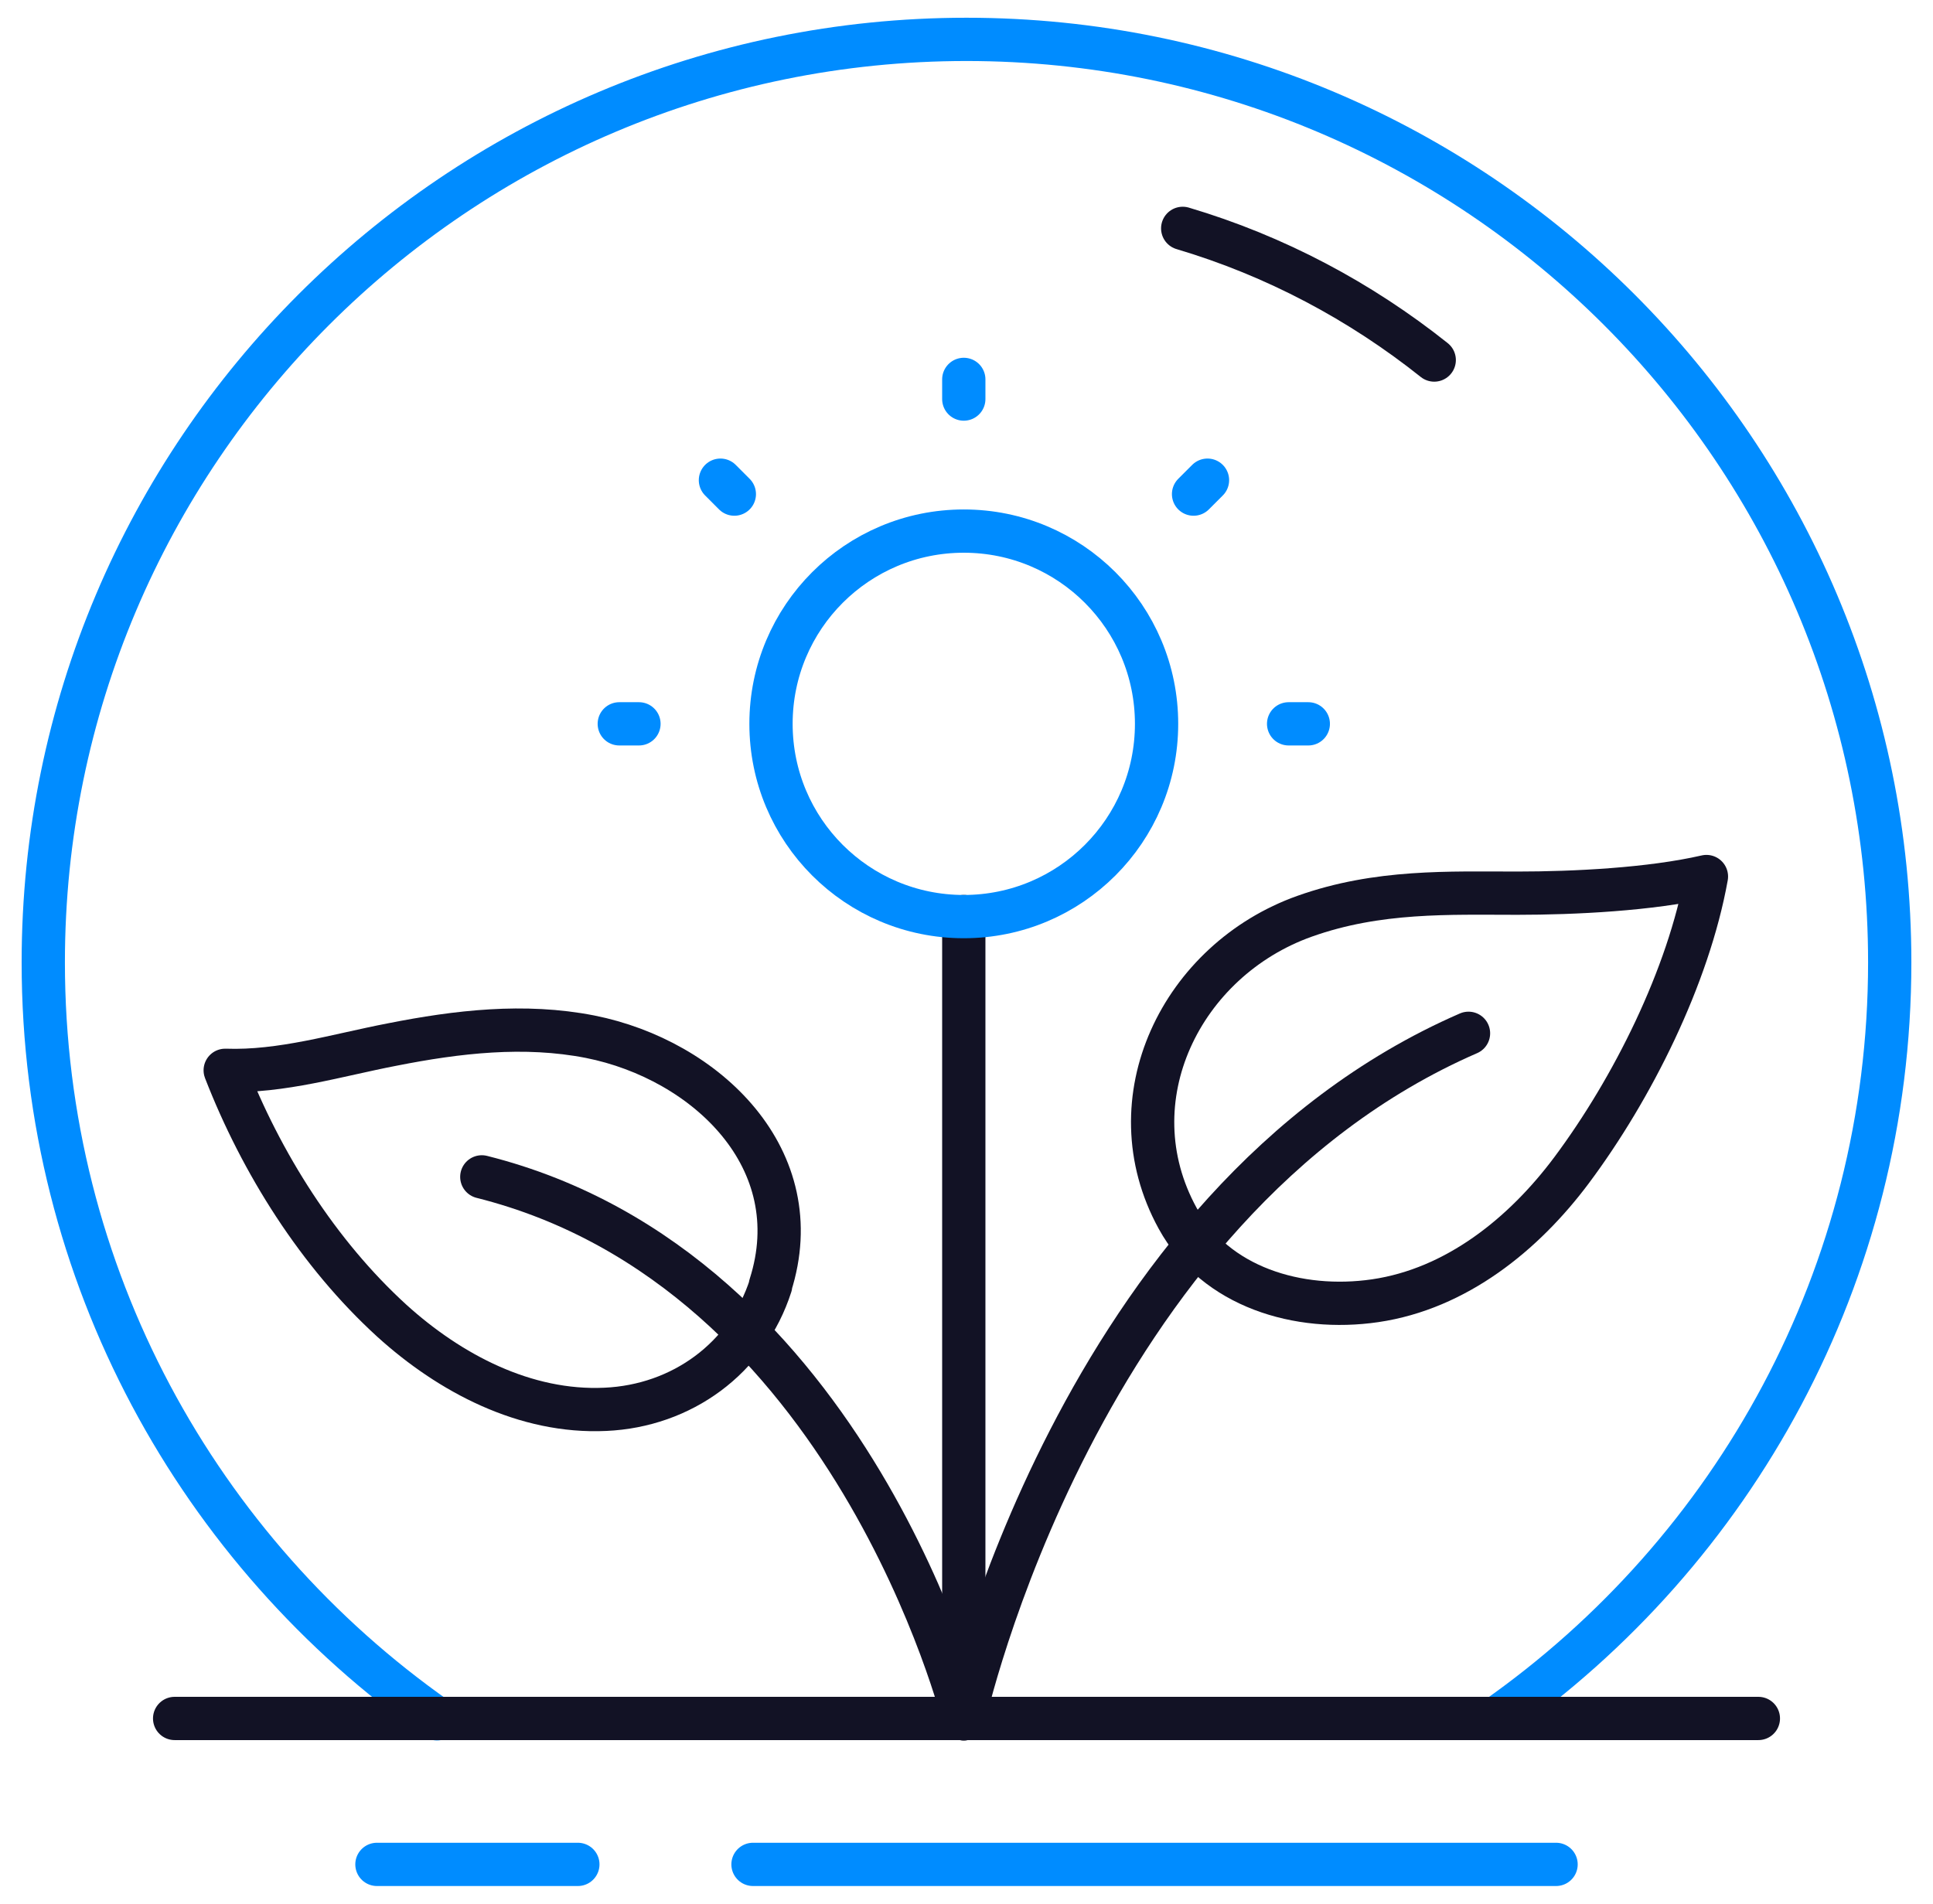 <?xml version="1.0" encoding="UTF-8"?>
<svg xmlns="http://www.w3.org/2000/svg" width="67" height="66" viewBox="0 0 67 66" fill="none">
  <path d="M51.853 59.576C60.1 53.788 65.5 44.2 65.5 33.365C65.5 15.694 51.171 1.365 33.5 1.365C15.829 1.365 1.5 15.694 1.5 33.365C1.5 44.212 6.9 53.8 15.147 59.588" stroke="#008CFF" stroke-width="1.5" stroke-linecap="round" stroke-linejoin="round"></path>
  <path d="M6.053 59.576H60.947" stroke="#121225" stroke-width="1.5" stroke-linecap="round" stroke-linejoin="round"></path>
  <path d="M26.1 64.635H53.935" stroke="#008CFF" stroke-width="1.5" stroke-linecap="round" stroke-linejoin="round"></path>
  <path d="M13.065 64.635H20.029" stroke="#008CFF" stroke-width="1.5" stroke-linecap="round" stroke-linejoin="round"></path>
  <path d="M49.712 12.482C47.159 10.447 44.206 8.87 40.994 7.917" stroke="#121225" stroke-width="1.5" stroke-linecap="round" stroke-linejoin="round"></path>
  <path d="M33.406 31.776V59.588" stroke="#121225" stroke-width="1.5" stroke-linecap="round" stroke-linejoin="round"></path>
  <path d="M16.7 40.8C29.547 44.023 33.406 59.588 33.406 59.588C33.406 59.588 37.324 41.729 50.9 35.823" stroke="#121225" stroke-width="1.5" stroke-linecap="round" stroke-linejoin="round"></path>
  <path d="M26.712 44.565C25.9 47.094 23.629 48.741 20.982 48.859C18.206 48.988 15.594 47.612 13.582 45.788C11.029 43.459 9.053 40.318 7.806 37.106C9.759 37.176 11.7 36.576 13.594 36.212C15.853 35.765 18.171 35.494 20.453 35.941C24.476 36.741 28.1 40.188 26.7 44.565H26.712Z" stroke="#121225" stroke-width="1.5" stroke-linecap="round" stroke-linejoin="round"></path>
  <path d="M40.818 42.235C42.123 44.623 45.006 45.482 47.665 45.094C50.476 44.682 52.818 42.788 54.476 40.565C56.582 37.741 58.523 33.859 59.147 30.388C57.206 30.835 54.559 30.965 52.594 30.965C50.241 30.965 47.759 30.859 45.218 31.765C40.959 33.282 38.559 38.117 40.818 42.235Z" stroke="#121225" stroke-width="1.5" stroke-linecap="round" stroke-linejoin="round"></path>
  <path d="M40.088 25.094C40.088 21.4 37.1 18.412 33.406 18.412C29.712 18.412 26.724 21.4 26.724 25.094C26.724 28.788 29.712 31.777 33.406 31.777C37.1 31.777 40.088 28.788 40.088 25.094Z" stroke="#008CFF" stroke-width="1.5" stroke-linecap="round" stroke-linejoin="round"></path>
  <path d="M33.406 13.835V13.153" stroke="#008CFF" stroke-width="1.5" stroke-linecap="round" stroke-linejoin="round"></path>
  <path d="M22.147 25.094H21.465" stroke="#008CFF" stroke-width="1.5" stroke-linecap="round" stroke-linejoin="round"></path>
  <path d="M45.347 25.094H44.665" stroke="#008CFF" stroke-width="1.5" stroke-linecap="round" stroke-linejoin="round"></path>
  <path d="M25.453 17.13L24.971 16.647" stroke="#008CFF" stroke-width="1.5" stroke-linecap="round" stroke-linejoin="round"></path>
  <path d="M41.853 16.647L41.37 17.13" stroke="#008CFF" stroke-width="1.5" stroke-linecap="round" stroke-linejoin="round"></path>
</svg>
